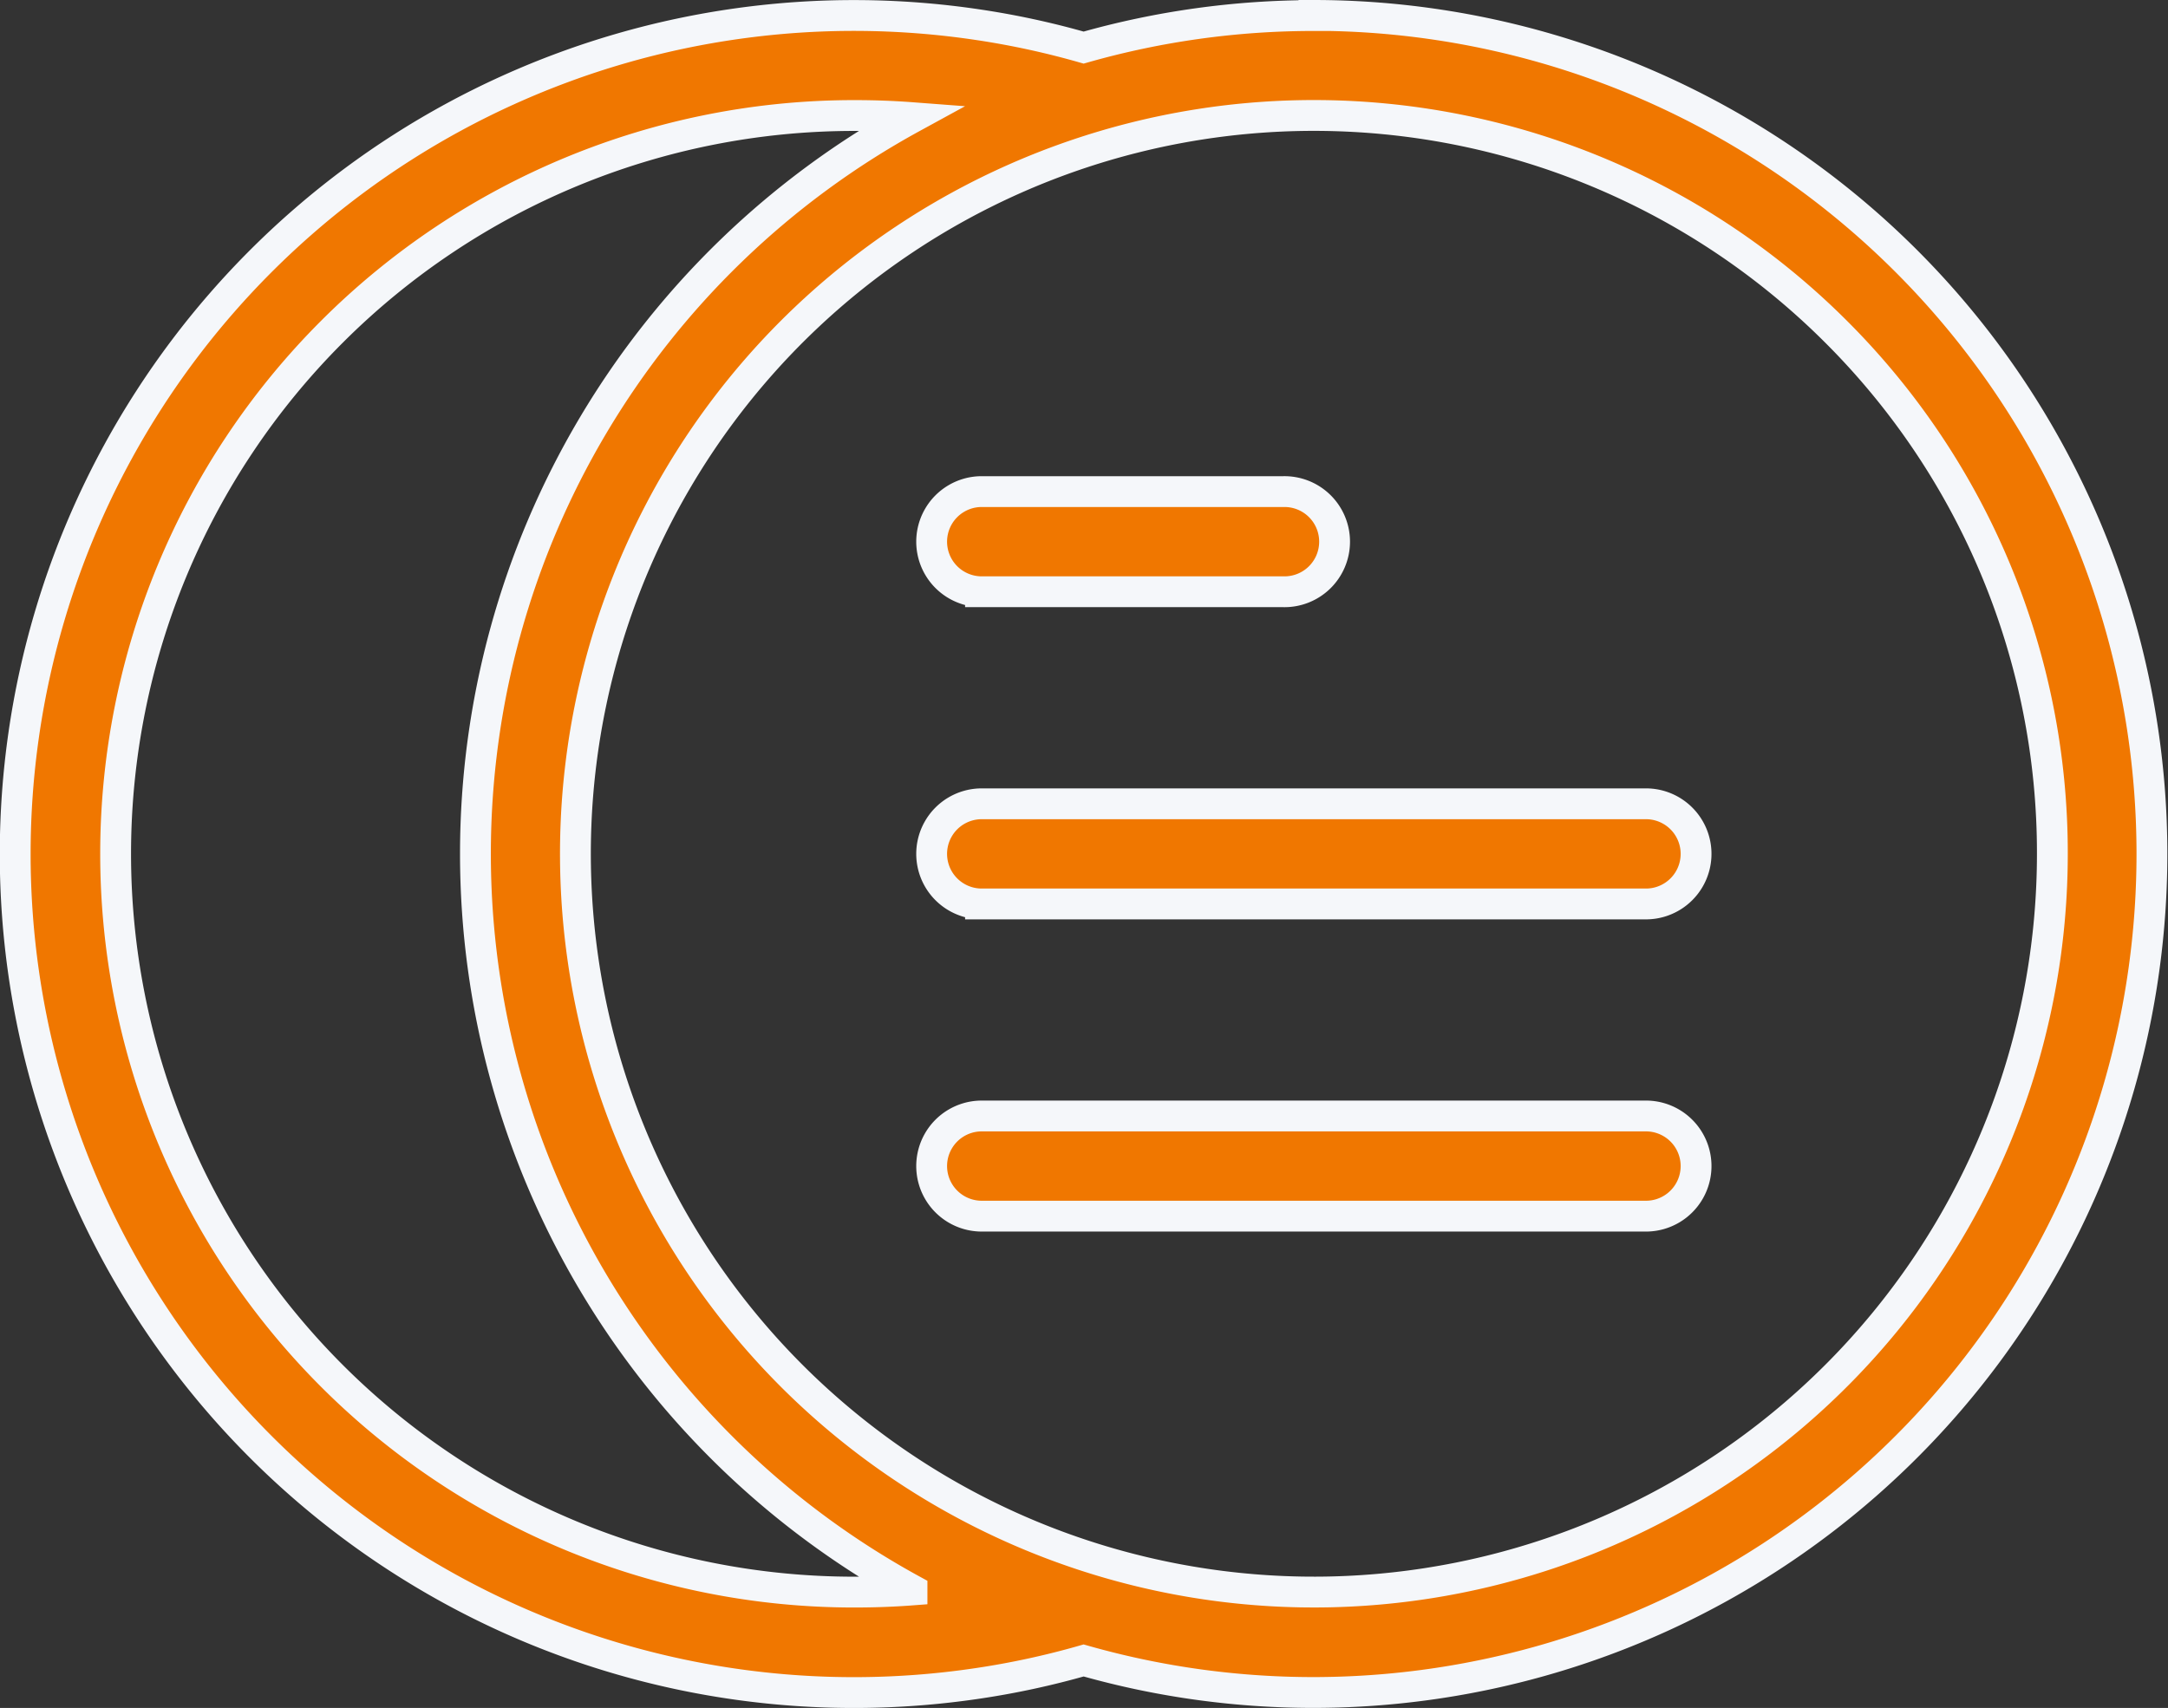 <svg xmlns="http://www.w3.org/2000/svg" width="70.324" height="55.414" viewBox="0 0 70.324 55.414">
  <rect x="0" y="0" width="70.324" height="55.414" fill="#333333" stroke="none"/>
  <path id="Path_22968" data-name="Path 22968" d="M43.114,11.543a27.206,27.206,0,1,1-7.469,53.373,26.652,26.652,0,0,1-3.432.743,27.206,27.206,0,1,1,0-53.815,26.753,26.753,0,0,1,3.432.743,27.2,27.2,0,0,1,7.469-1.039ZM32.3,50.5a1.625,1.625,0,0,1,0-3.249H53.926a1.625,1.625,0,0,1,0,3.249Zm0-10.129a1.625,1.625,0,0,1,0-3.249H53.926a1.625,1.625,0,0,1,0,3.249Zm0-10.129a1.625,1.625,0,0,1,0-3.249h9.82a1.625,1.625,0,1,1,0,3.249ZM30.078,62.628a27.222,27.222,0,0,1,0-47.768q-.924-.07-1.879-.069a23.953,23.953,0,1,0,0,47.907c.636,0,1.26-.022,1.879-.069ZM60.052,21.805a23.954,23.954,0,1,0,7.016,16.938A23.877,23.877,0,0,0,60.052,21.805Z" transform="translate(-0.495 -11.043)" fill="#f07700" stroke="#f5f7fa" stroke-width="1"/>
</svg>
